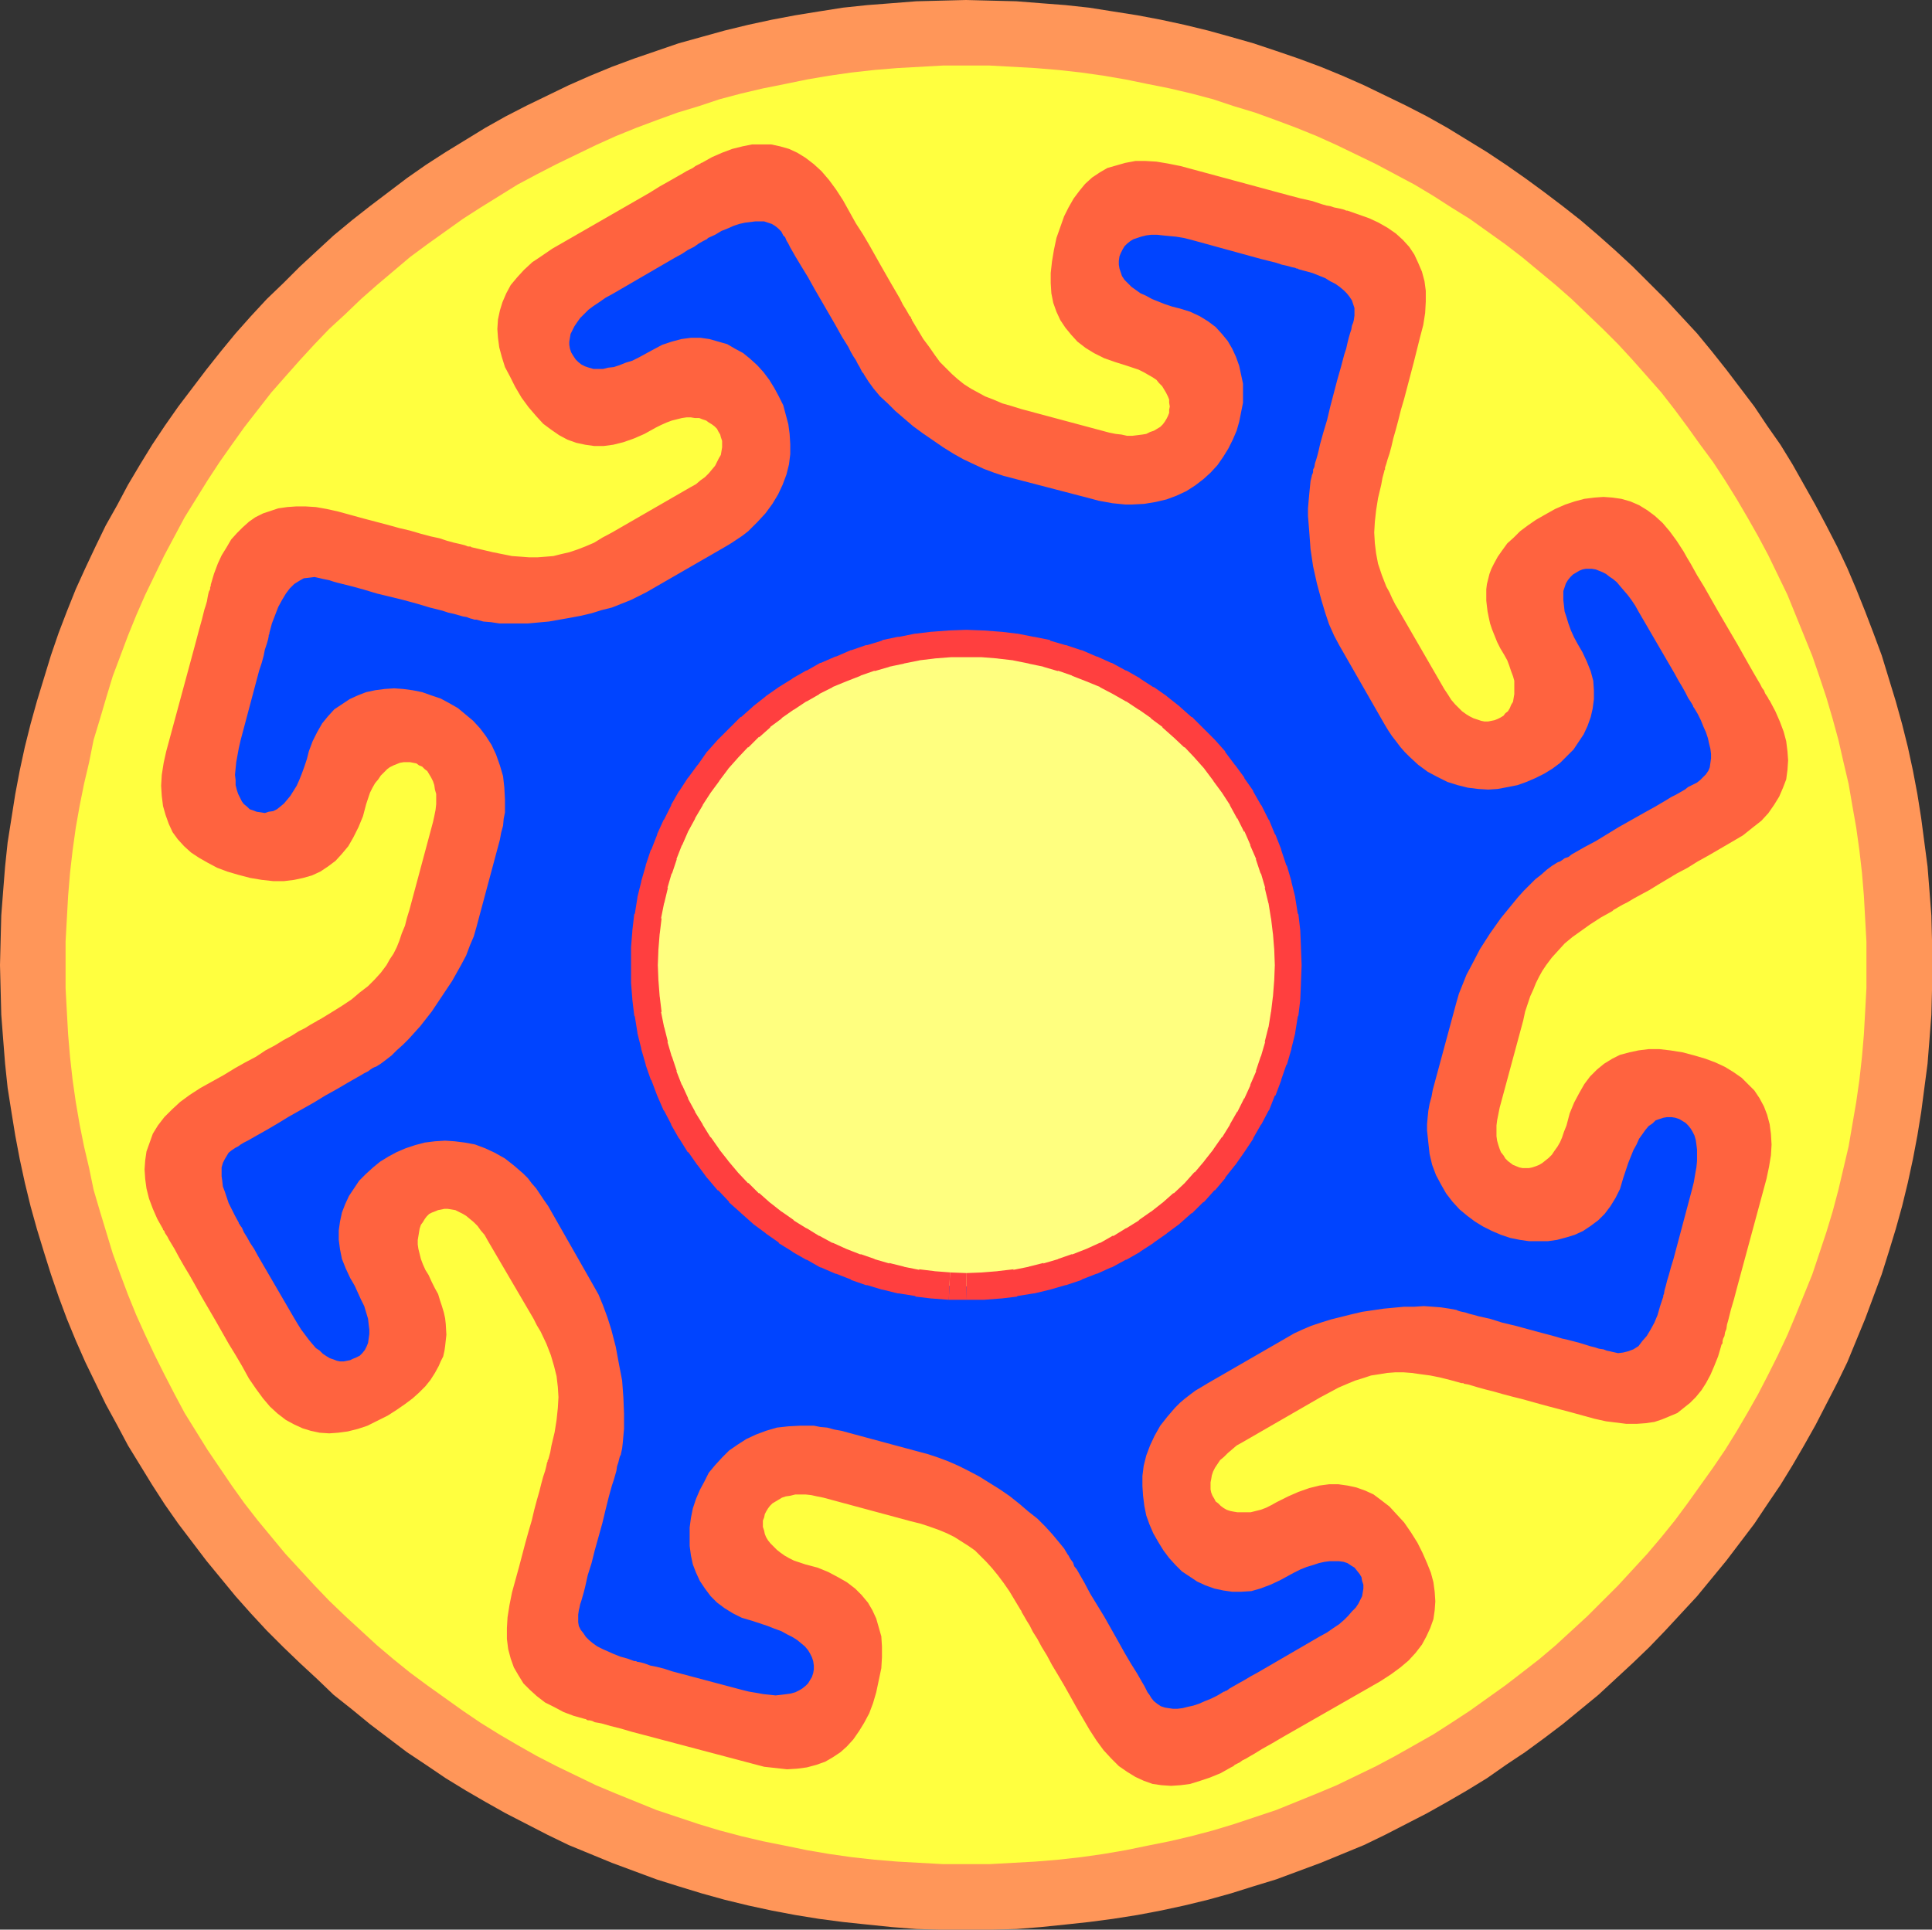 <?xml version="1.0" encoding="UTF-8" standalone="no"?>
<svg
   version="1.0"
   width="129.766mm"
   height="129.639mm"
   id="svg7"
   sodipodi:docname="Rosette 22.wmf"
   xmlns:inkscape="http://www.inkscape.org/namespaces/inkscape"
   xmlns:sodipodi="http://sodipodi.sourceforge.net/DTD/sodipodi-0.dtd"
   xmlns="http://www.w3.org/2000/svg"
   xmlns:svg="http://www.w3.org/2000/svg">
  <rect width="100%" height="100%" fill="#333333" stroke="none"/>
  <sodipodi:namedview
     id="namedview7"
     pagecolor="#ffffff"
     bordercolor="#000000"
     borderopacity="0.25"
     inkscape:showpageshadow="2"
     inkscape:pageopacity="0.0"
     inkscape:pagecheckerboard="0"
     inkscape:deskcolor="#d1d1d1"
     inkscape:document-units="mm" />
  <defs
     id="defs1">
    <pattern
       id="WMFhbasepattern"
       patternUnits="userSpaceOnUse"
       width="6"
       height="6"
       x="0"
       y="0" />
  </defs>
  <path
     style="fill:#ff9659;fill-opacity:1;fill-rule:evenodd;stroke:none"
     d="m 245.228,489.974 h 6.304 l 6.466,-0.162 6.143,-0.485 6.304,-0.646 5.981,-0.646 6.143,-0.808 6.143,-0.969 5.981,-1.131 5.981,-1.292 5.981,-1.454 5.82,-1.615 5.658,-1.777 5.82,-1.777 5.658,-2.1 5.658,-2.1 5.496,-2.262 5.496,-2.262 5.335,-2.585 5.335,-2.746 5.335,-2.746 5.173,-2.908 5.011,-2.908 5.011,-3.069 4.85,-3.393 4.85,-3.231 4.85,-3.554 4.688,-3.554 4.526,-3.716 4.526,-3.716 4.365,-4.039 4.365,-4.039 4.203,-4.039 4.041,-4.2 4.041,-4.362 4.041,-4.362 3.718,-4.523 3.718,-4.523 3.556,-4.685 3.556,-4.685 3.233,-4.846 3.395,-5.008 3.071,-5.008 2.91,-5.008 2.91,-5.17 2.748,-5.331 2.748,-5.331 2.586,-5.331 2.263,-5.493 2.263,-5.493 2.101,-5.654 2.101,-5.654 1.778,-5.654 1.778,-5.816 1.617,-5.816 1.455,-5.977 1.293,-5.977 1.132,-5.977 0.97,-5.977 0.808,-6.139 0.808,-6.139 0.485,-6.139 0.485,-6.3 0.162,-6.3 v -6.3 -6.3 l -0.162,-6.3 -0.485,-6.3 -0.485,-6.139 -0.808,-6.139 -0.808,-6.139 -0.97,-6.139 -1.132,-5.977 -1.293,-5.977 -1.455,-5.816 -1.617,-5.816 -1.778,-5.816 -1.778,-5.816 -2.101,-5.654 -2.101,-5.493 -2.263,-5.654 -2.263,-5.331 -2.586,-5.493 -2.748,-5.331 -2.748,-5.17 -2.91,-5.17 -2.91,-5.17 -3.071,-5.008 -3.395,-4.846 -3.233,-4.846 -3.556,-4.685 -3.556,-4.685 -3.718,-4.685 -3.718,-4.523 -4.041,-4.362 -4.041,-4.362 -4.041,-4.039 -4.203,-4.2 -4.365,-4.039 -4.365,-3.877 -4.526,-3.877 -4.526,-3.554 -4.688,-3.554 -4.85,-3.554 -4.85,-3.393 -4.85,-3.231 -5.011,-3.069 -5.011,-3.069 -5.173,-2.908 -5.335,-2.746 -5.335,-2.585 -5.335,-2.585 -5.496,-2.423 -5.496,-2.262 -5.658,-2.1 -5.658,-1.939 -5.82,-1.939 L 312.475,9.37 306.656,7.754 300.675,6.3 294.694,5.008 288.712,3.877 282.57,2.908 276.427,1.939 270.446,1.292 264.141,0.808 257.998,0.323 251.532,0.162 245.228,0 l -6.304,0.162 -6.304,0.162 -6.143,0.485 -6.304,0.485 -6.143,0.646 -6.143,0.969 -5.981,0.969 -5.981,1.131 -5.981,1.292 -5.981,1.454 -5.82,1.615 -5.82,1.615 -5.658,1.939 -5.658,1.939 -5.658,2.1 -5.496,2.262 -5.496,2.423 -5.335,2.585 -5.335,2.585 -5.335,2.746 -5.173,2.908 -5.011,3.069 -5.011,3.069 -5.011,3.231 -4.85,3.393 -4.688,3.554 -4.688,3.554 -4.526,3.554 -4.688,3.877 -4.203,3.877 -4.365,4.039 -4.203,4.2 -4.203,4.039 -4.041,4.362 -3.88,4.362 -3.718,4.523 -3.718,4.685 -3.556,4.685 -3.556,4.685 -3.395,4.846 -3.233,4.846 -3.071,5.008 -3.071,5.17 -2.748,5.17 -2.91,5.17 -2.586,5.331 -2.586,5.493 -2.425,5.331 -2.263,5.654 -2.101,5.493 -1.94,5.654 -1.778,5.816 -1.778,5.816 -1.617,5.816 -1.455,5.816 -1.293,5.977 -1.132,5.977 -0.97,6.139 -0.97,6.139 -0.647,6.139 -0.485,6.139 -0.485,6.3 -0.162,6.3 L 0,245.068 l 0.162,6.3 0.162,6.3 0.485,6.3 0.485,6.139 0.647,6.139 0.97,6.139 0.97,5.977 1.132,5.977 1.293,5.977 1.455,5.977 1.617,5.816 1.778,5.816 1.778,5.654 1.94,5.654 2.101,5.654 2.263,5.493 2.425,5.493 2.586,5.331 2.586,5.331 2.91,5.331 2.748,5.17 3.071,5.008 3.071,5.008 3.233,5.008 3.395,4.846 3.556,4.685 3.556,4.685 3.718,4.523 3.718,4.523 3.88,4.362 4.041,4.362 4.203,4.2 4.203,4.039 4.365,4.039 4.203,4.039 4.688,3.716 4.526,3.716 4.688,3.554 4.688,3.554 4.85,3.231 5.011,3.393 5.011,3.069 5.011,2.908 5.173,2.908 5.335,2.746 5.335,2.746 5.335,2.585 5.496,2.262 5.496,2.262 5.658,2.1 5.658,2.1 5.658,1.777 5.82,1.777 5.82,1.615 5.981,1.454 5.981,1.292 5.981,1.131 5.981,0.969 6.143,0.808 6.143,0.646 6.304,0.646 6.143,0.485 6.304,0.162 z"
     id="path1" />
  <path
     style="fill:#ffff3f;fill-opacity:1;fill-rule:evenodd;stroke:none"
     d="m 245.228,473.335 h 5.981 l 5.82,-0.323 5.82,-0.323 5.82,-0.485 5.82,-0.646 5.658,-0.808 5.658,-0.969 5.496,-1.131 5.658,-1.131 5.496,-1.292 5.496,-1.454 5.335,-1.615 5.335,-1.777 5.335,-1.777 5.173,-2.1 5.173,-2.1 5.011,-2.1 5.011,-2.423 5.011,-2.423 4.85,-2.585 4.85,-2.746 4.85,-2.746 4.526,-2.908 4.688,-3.069 4.526,-3.231 4.526,-3.231 4.203,-3.231 4.365,-3.393 4.203,-3.554 4.041,-3.716 4.041,-3.716 3.88,-3.877 3.88,-3.877 3.718,-4.039 3.718,-4.039 3.556,-4.2 3.395,-4.2 3.233,-4.362 3.233,-4.523 3.233,-4.523 3.071,-4.523 2.91,-4.685 2.748,-4.685 2.748,-4.846 2.586,-5.008 2.425,-4.846 2.425,-5.17 2.101,-5.008 2.101,-5.17 2.101,-5.17 1.778,-5.331 1.778,-5.331 1.617,-5.331 1.455,-5.493 1.293,-5.493 1.293,-5.493 0.97,-5.654 0.97,-5.654 0.808,-5.654 0.647,-5.816 0.485,-5.654 0.323,-5.816 0.323,-5.977 v -5.816 -5.977 l -0.323,-5.816 -0.323,-5.816 -0.485,-5.816 -0.647,-5.654 -0.808,-5.816 -0.97,-5.493 -0.97,-5.654 -1.293,-5.493 -1.293,-5.654 -1.455,-5.331 -1.617,-5.493 -1.778,-5.331 -1.778,-5.17 -2.101,-5.17 -2.101,-5.17 -2.101,-5.17 -2.425,-5.008 -2.425,-5.008 -2.586,-4.846 -2.748,-4.846 -2.748,-4.685 -2.91,-4.685 -3.071,-4.685 -3.233,-4.362 -3.233,-4.523 -3.233,-4.362 -3.395,-4.362 -3.556,-4.039 -3.718,-4.2 -3.718,-4.039 -3.88,-3.877 -3.88,-3.716 -4.041,-3.877 -4.041,-3.554 -8.568,-7.108 -4.203,-3.231 -4.526,-3.231 -4.526,-3.231 -4.688,-2.908 -4.526,-2.908 -4.85,-2.908 -4.85,-2.585 -4.85,-2.585 -5.011,-2.423 -5.011,-2.423 -5.011,-2.262 -5.173,-2.1 -5.173,-1.939 -5.335,-1.939 -5.335,-1.615 -5.335,-1.777 -5.496,-1.454 -5.496,-1.292 -5.658,-1.131 -5.496,-1.131 -5.658,-0.969 -5.658,-0.808 -5.82,-0.646 -5.82,-0.485 -5.82,-0.323 -5.82,-0.323 h -5.981 -5.82 l -5.82,0.323 -5.82,0.323 -5.82,0.485 -5.82,0.646 -5.658,0.808 -5.658,0.969 -5.496,1.131 -5.658,1.131 -5.496,1.292 -5.496,1.454 -5.335,1.777 -5.335,1.615 -5.335,1.939 -5.173,1.939 -5.173,2.1 -5.011,2.262 -5.011,2.423 -5.011,2.423 -5.011,2.585 -4.85,2.585 -4.688,2.908 -4.688,2.908 -4.526,2.908 -4.526,3.231 -4.526,3.231 -4.365,3.231 -4.203,3.554 -4.203,3.554 -4.041,3.554 -4.041,3.877 -4.041,3.716 -3.718,3.877 -3.718,4.039 -3.718,4.2 -3.556,4.039 -3.395,4.362 -3.395,4.362 -3.233,4.523 -3.071,4.362 -3.071,4.685 -2.91,4.685 -2.91,4.685 -2.586,4.846 -2.586,4.846 -2.425,5.008 -2.425,5.008 -2.263,5.17 -2.101,5.17 -1.94,5.17 -1.94,5.17 -1.617,5.331 -1.617,5.493 -1.617,5.331 -1.132,5.654 -1.293,5.493 -1.132,5.654 -0.97,5.493 -0.808,5.816 -0.647,5.654 -0.485,5.816 -0.323,5.816 -0.323,5.816 v 5.977 5.816 l 0.323,5.977 0.323,5.816 0.485,5.654 0.647,5.816 0.808,5.654 0.97,5.654 1.132,5.654 1.293,5.493 1.132,5.493 1.617,5.493 1.617,5.331 1.617,5.331 1.94,5.331 1.94,5.17 2.101,5.17 2.263,5.008 2.425,5.17 2.425,4.846 2.586,5.008 2.586,4.846 2.91,4.685 2.91,4.685 3.071,4.523 3.071,4.523 3.233,4.523 3.395,4.362 6.951,8.4 3.718,4.039 3.718,4.039 3.718,3.877 4.041,3.877 4.041,3.716 4.041,3.716 4.203,3.554 4.203,3.393 4.365,3.231 4.526,3.231 4.526,3.231 4.526,3.069 4.688,2.908 4.688,2.746 4.85,2.746 5.011,2.585 5.011,2.423 5.011,2.423 5.011,2.1 5.173,2.1 5.173,2.1 5.335,1.777 5.335,1.777 5.335,1.615 5.496,1.454 5.496,1.292 5.658,1.131 5.496,1.131 5.658,0.969 5.658,0.808 5.82,0.646 5.82,0.485 5.82,0.323 5.82,0.323 z"
     id="path2" />
  <path
     style="fill:#ff633f;fill-opacity:1;fill-rule:evenodd;stroke:none"
     d="m 430.159,268.007 -3.071,-0.808 -3.071,-0.485 -2.748,-0.323 h -2.748 l -2.586,0.323 -2.263,0.485 -2.425,0.646 -1.94,0.969 -2.101,1.292 -1.778,1.454 -1.778,1.777 -1.455,1.939 -1.293,2.262 -1.293,2.423 -1.132,2.746 -0.808,3.069 -0.647,1.615 -0.485,1.454 -0.485,1.131 -0.647,1.131 -0.808,1.131 -0.647,0.969 -0.808,0.808 -0.808,0.646 -0.808,0.646 -0.808,0.485 -0.808,0.323 -0.97,0.323 -0.808,0.162 h -0.808 -0.808 l -0.808,-0.162 -0.808,-0.323 -0.808,-0.323 -0.647,-0.485 -0.647,-0.485 -0.647,-0.646 -0.485,-0.808 -0.647,-0.808 -0.323,-0.808 -0.323,-0.969 -0.323,-1.131 -0.162,-1.131 v -1.292 -1.454 l 0.162,-1.292 0.323,-1.615 0.323,-1.615 5.981,-22.132 0.485,-2.262 0.647,-1.939 0.647,-1.939 0.808,-1.777 0.647,-1.615 0.808,-1.615 0.808,-1.454 0.97,-1.454 1.455,-1.939 1.617,-1.777 1.617,-1.777 1.94,-1.615 2.263,-1.615 2.263,-1.615 2.748,-1.777 2.91,-1.615 v 0 l 0.162,-0.162 0.162,-0.162 0.323,-0.162 0.808,-0.485 1.132,-0.646 1.293,-0.646 1.617,-0.969 1.778,-0.969 2.101,-1.131 2.101,-1.292 2.425,-1.454 2.425,-1.454 2.748,-1.454 2.586,-1.615 2.91,-1.615 5.82,-3.393 2.748,-1.615 2.425,-1.939 2.263,-1.777 1.778,-1.939 1.455,-2.1 1.293,-2.1 0.97,-2.262 0.808,-2.1 0.323,-2.423 0.162,-2.423 -0.162,-2.262 -0.323,-2.585 -0.647,-2.423 -0.97,-2.585 -1.132,-2.585 -1.455,-2.746 v 0 l -0.162,-0.162 -0.162,-0.323 -0.162,-0.323 -0.323,-0.485 -0.323,-0.485 -0.323,-0.808 -0.485,-0.646 -0.485,-0.969 -0.485,-0.808 -1.132,-1.939 -1.293,-2.262 -1.455,-2.585 -1.455,-2.585 -1.617,-2.746 -3.395,-5.816 -3.395,-5.977 -1.778,-2.908 -1.617,-2.908 -0.97,-1.615 -0.808,-1.454 -1.778,-2.746 -1.778,-2.423 -1.778,-2.1 -1.94,-1.777 -1.94,-1.454 -2.101,-1.292 -2.263,-0.969 -2.263,-0.646 -2.263,-0.323 -2.263,-0.162 -2.263,0.162 -2.586,0.323 -2.425,0.646 -2.425,0.808 -2.586,1.131 -2.586,1.454 -2.263,1.292 -2.101,1.454 -1.94,1.454 -1.617,1.615 -1.617,1.454 -1.293,1.777 -1.132,1.615 -0.97,1.777 -0.647,1.292 -0.485,1.292 -0.323,1.292 -0.323,1.292 -0.162,1.292 v 1.454 1.454 l 0.162,1.454 0.162,1.292 0.323,1.615 0.323,1.454 0.485,1.454 0.647,1.615 0.647,1.615 0.808,1.615 0.97,1.615 0.808,1.454 0.485,1.292 0.485,1.454 0.485,1.292 0.323,1.131 v 1.131 1.131 1.131 l -0.162,0.969 -0.162,0.969 -0.485,0.808 -0.323,0.808 -0.485,0.808 -0.647,0.485 -0.485,0.646 -0.808,0.485 -0.647,0.323 -0.808,0.323 -0.808,0.162 -0.808,0.162 h -0.97 l -0.808,-0.162 -0.97,-0.323 -0.97,-0.323 -0.97,-0.485 -0.808,-0.485 -1.132,-0.808 -0.808,-0.808 -0.97,-0.969 -0.97,-1.131 -0.808,-1.292 -0.97,-1.454 -11.477,-19.87 -0.97,-1.615 -0.808,-1.615 -0.647,-1.454 -0.808,-1.454 -1.132,-2.908 -0.97,-2.908 -0.485,-2.585 -0.323,-2.585 -0.162,-2.746 0.162,-2.746 0.323,-2.908 0.485,-3.069 0.808,-3.393 0.323,-1.777 0.485,-1.777 v -0.162 l 0.162,-0.162 v -0.162 -0.323 l 0.323,-0.969 0.323,-1.131 0.485,-1.454 0.485,-1.777 0.485,-2.1 0.647,-2.262 0.647,-2.423 0.647,-2.585 0.808,-2.746 0.808,-3.069 0.808,-3.069 0.808,-3.069 1.617,-6.462 0.808,-3.069 0.485,-3.069 0.162,-2.908 v -2.746 l -0.323,-2.423 -0.647,-2.423 -0.97,-2.262 -0.97,-2.1 -1.293,-1.939 -1.617,-1.777 -1.778,-1.615 -2.101,-1.454 -2.263,-1.292 -2.425,-1.131 -2.748,-0.969 -2.748,-0.969 h -0.162 -0.162 l -0.323,-0.162 -0.485,-0.162 -0.647,-0.162 -0.808,-0.162 -0.808,-0.162 -0.97,-0.323 -0.97,-0.162 -1.132,-0.323 -2.425,-0.808 -2.91,-0.646 -3.071,-0.808 -27.481,-7.431 -3.233,-0.646 -2.91,-0.485 -2.748,-0.162 h -2.586 l -2.586,0.485 -2.263,0.646 -2.263,0.646 -1.94,1.131 -1.94,1.292 -1.778,1.615 -1.455,1.777 -1.455,1.939 -1.293,2.262 -1.132,2.262 -0.97,2.746 -0.97,2.746 -0.647,3.069 -0.485,2.908 -0.323,2.908 v 2.585 l 0.162,2.585 0.485,2.423 0.808,2.262 0.97,2.1 1.293,1.939 1.455,1.777 1.617,1.777 2.101,1.615 2.101,1.292 2.586,1.292 2.748,0.969 3.071,0.969 1.455,0.485 1.455,0.485 1.293,0.646 1.132,0.646 1.132,0.646 0.97,0.646 0.647,0.808 0.808,0.808 0.485,0.808 0.485,0.808 0.485,0.969 0.323,0.808 v 0.808 l 0.162,0.969 -0.162,0.808 v 0.808 l -0.323,0.808 -0.323,0.646 -0.485,0.808 -0.485,0.646 -0.647,0.646 -0.808,0.485 -0.808,0.485 -0.97,0.323 -0.97,0.485 -0.97,0.162 -1.293,0.162 -1.293,0.162 h -1.293 l -1.455,-0.323 -1.455,-0.162 -1.617,-0.323 -22.308,-5.977 -2.586,-0.808 -2.263,-0.646 -2.263,-0.969 -2.101,-0.808 -1.778,-0.969 -1.778,-0.969 -1.778,-1.131 -1.617,-1.292 -1.455,-1.292 -1.455,-1.454 -1.617,-1.615 -1.293,-1.777 -1.455,-2.1 -1.455,-1.939 -1.455,-2.423 -1.455,-2.423 v -0.162 l -0.162,-0.162 V 80.774 l -0.162,-0.323 -0.323,-0.323 -0.162,-0.323 -0.647,-1.131 -0.808,-1.292 -0.808,-1.615 -1.132,-1.939 -1.132,-1.939 -1.293,-2.262 -1.293,-2.262 -1.455,-2.585 -1.455,-2.585 -1.617,-2.746 -1.778,-2.746 -3.233,-5.816 -1.778,-2.746 -1.778,-2.423 -1.94,-2.262 -1.94,-1.777 -2.101,-1.615 -2.101,-1.292 -2.101,-0.969 -2.263,-0.646 -2.263,-0.485 h -2.425 -2.425 l -2.425,0.485 -2.586,0.646 -2.586,0.969 -2.586,1.131 -2.586,1.454 h -0.162 l -0.162,0.162 -0.323,0.162 -0.323,0.162 -0.647,0.323 -0.647,0.485 -0.647,0.323 -0.97,0.485 -0.808,0.485 -1.132,0.646 -2.263,1.292 -2.586,1.454 -2.586,1.615 -24.733,14.216 -2.586,1.777 -2.425,1.615 -2.101,1.939 -1.778,1.939 -1.617,1.939 -1.132,2.1 -0.97,2.262 -0.647,2.1 -0.485,2.262 -0.162,2.423 0.162,2.262 0.323,2.423 0.647,2.423 0.808,2.585 1.293,2.423 1.293,2.585 1.617,2.746 1.778,2.423 1.94,2.262 1.778,1.939 1.94,1.454 2.101,1.454 2.101,1.131 2.263,0.808 2.263,0.485 2.263,0.323 h 2.425 l 2.425,-0.323 2.586,-0.646 2.748,-0.969 2.586,-1.131 2.91,-1.615 1.293,-0.646 1.455,-0.646 1.293,-0.485 1.293,-0.323 1.293,-0.323 1.132,-0.162 h 1.132 l 0.97,0.162 h 1.132 l 0.808,0.323 0.97,0.323 0.647,0.485 0.808,0.485 0.647,0.485 0.647,0.646 0.323,0.646 0.485,0.808 0.162,0.646 0.323,0.969 v 0.808 0.808 l -0.162,0.969 -0.162,0.969 -0.485,0.808 -0.485,0.969 -0.485,0.969 -0.808,0.969 -0.808,0.969 -0.97,0.969 -1.132,0.808 -1.132,0.969 -1.455,0.808 -19.883,11.47 -2.425,1.292 -2.101,1.292 -2.263,0.969 -2.101,0.808 -1.94,0.646 -2.101,0.485 -1.94,0.485 -1.94,0.162 -2.101,0.162 h -2.101 l -2.101,-0.162 -2.263,-0.162 -2.425,-0.485 -2.425,-0.485 -2.748,-0.646 -2.748,-0.646 v 0 l -0.162,-0.162 h -0.323 -0.323 l -0.808,-0.323 -1.293,-0.323 -1.455,-0.323 -1.778,-0.485 -1.94,-0.646 -2.263,-0.485 -2.425,-0.646 -2.748,-0.808 -2.748,-0.646 -2.91,-0.808 -3.071,-0.808 -3.071,-0.808 -6.466,-1.777 -2.91,-0.646 -2.748,-0.485 -2.586,-0.162 h -2.425 l -2.263,0.162 -2.263,0.323 -1.94,0.646 -1.94,0.646 -1.94,0.969 -1.617,1.131 -1.617,1.454 -1.455,1.454 -1.455,1.615 -1.132,1.939 -1.293,2.1 -0.97,2.1 -0.97,2.585 -0.808,2.746 v 0 0.323 l -0.162,0.323 v 0.485 l -0.323,0.646 -0.162,0.646 -0.162,0.808 -0.162,0.969 -0.323,1.131 -0.323,0.969 -0.647,2.585 -0.808,2.908 -0.808,3.069 -7.436,27.463 -0.647,2.908 -0.485,3.069 -0.162,2.746 0.162,2.585 0.323,2.585 0.647,2.262 0.808,2.262 0.97,2.1 1.293,1.777 1.617,1.777 1.778,1.615 1.94,1.292 2.263,1.292 2.425,1.292 2.586,0.969 2.748,0.808 3.071,0.808 2.91,0.485 2.91,0.323 h 2.748 l 2.586,-0.323 2.263,-0.485 2.263,-0.646 2.101,-0.969 1.94,-1.292 1.94,-1.454 1.617,-1.777 1.617,-1.939 1.293,-2.262 1.293,-2.585 1.132,-2.746 0.808,-3.069 0.485,-1.454 0.485,-1.454 0.647,-1.292 0.647,-1.131 0.808,-0.969 0.647,-0.969 0.808,-0.808 0.808,-0.808 0.647,-0.485 0.97,-0.485 0.808,-0.323 0.808,-0.323 0.97,-0.162 h 0.808 0.808 l 0.808,0.162 0.808,0.162 0.647,0.485 0.808,0.323 0.647,0.646 0.647,0.485 0.485,0.808 0.485,0.808 0.485,0.969 0.323,0.969 0.162,1.131 0.323,1.131 v 1.292 1.292 l -0.162,1.454 -0.323,1.615 -0.323,1.454 -5.981,22.294 -0.647,2.1 -0.485,1.939 -0.808,1.939 -0.647,1.939 -0.647,1.615 -0.808,1.615 -0.97,1.454 -0.808,1.454 -1.455,1.939 -1.617,1.777 -1.617,1.615 -2.101,1.615 -2.101,1.777 -2.425,1.615 -2.586,1.615 -2.91,1.777 h -0.162 v 0.162 h -0.162 l -0.323,0.162 -0.485,0.323 -0.323,0.162 -1.132,0.646 -1.293,0.808 -1.617,0.808 -1.778,1.131 -2.101,1.131 -2.101,1.292 -2.425,1.292 -2.425,1.615 -2.748,1.454 -2.586,1.454 -2.91,1.777 -5.82,3.231 -2.748,1.777 -2.425,1.777 -2.101,1.939 -1.94,1.939 -1.617,2.1 -1.293,2.1 -0.808,2.262 -0.808,2.262 -0.323,2.262 -0.162,2.262 0.162,2.423 0.323,2.423 0.647,2.585 0.97,2.585 1.132,2.585 1.455,2.585 v 0.162 l 0.162,0.162 0.162,0.162 0.162,0.485 0.323,0.485 0.323,0.485 0.323,0.646 0.485,0.808 0.97,1.615 1.132,2.1 1.293,2.262 1.455,2.423 1.455,2.585 1.617,2.908 3.395,5.816 3.395,5.977 1.778,2.908 1.617,2.746 1.778,3.231 1.778,2.585 1.778,2.423 1.778,2.1 1.94,1.777 2.101,1.615 2.101,1.131 2.101,0.969 2.101,0.646 2.263,0.485 2.425,0.162 2.263,-0.162 2.425,-0.323 2.586,-0.646 2.425,-0.808 2.586,-1.292 2.586,-1.292 2.263,-1.454 2.101,-1.454 1.94,-1.454 1.617,-1.454 1.617,-1.615 1.293,-1.615 1.132,-1.777 0.97,-1.777 0.485,-1.131 0.647,-1.292 0.323,-1.454 0.162,-1.131 0.162,-1.454 0.162,-1.454 -0.162,-2.746 -0.162,-1.454 -0.323,-1.454 -0.485,-1.615 -0.485,-1.454 -0.485,-1.615 -0.808,-1.454 -0.808,-1.615 -0.808,-1.777 -0.808,-1.292 -0.647,-1.454 -0.485,-1.292 -0.323,-1.292 -0.323,-1.292 -0.162,-1.131 v -1.131 l 0.162,-0.969 0.162,-0.969 0.162,-0.969 0.323,-0.969 0.485,-0.646 0.485,-0.808 0.485,-0.646 0.647,-0.646 0.647,-0.323 0.808,-0.323 0.808,-0.323 0.808,-0.162 0.808,-0.162 h 0.808 l 0.97,0.162 0.97,0.162 0.97,0.485 0.97,0.485 0.808,0.485 0.97,0.808 0.97,0.808 0.97,0.969 0.808,1.131 0.97,1.131 0.808,1.454 11.639,19.87 0.808,1.615 0.97,1.615 1.455,3.069 1.132,2.908 0.808,2.746 0.647,2.585 0.323,2.746 0.162,2.585 -0.162,2.746 -0.323,3.069 -0.485,3.069 -0.808,3.393 -0.323,1.777 -0.485,1.777 v 0 l -0.162,0.162 v 0.323 l -0.162,0.323 -0.162,0.808 -0.323,1.292 -0.485,1.454 -0.485,1.777 -0.485,1.939 -0.647,2.262 -0.647,2.423 -0.647,2.746 -0.808,2.746 -0.808,2.908 -0.808,3.069 -0.808,3.069 -1.778,6.462 -0.647,3.231 -0.485,3.069 -0.162,2.746 v 2.746 l 0.323,2.585 0.647,2.423 0.808,2.262 1.132,1.939 1.293,2.1 1.617,1.615 1.778,1.615 2.101,1.615 2.263,1.131 2.425,1.292 2.586,0.969 2.91,0.808 h 0.162 l 0.162,0.162 0.323,0.162 h 0.485 l 0.647,0.162 0.647,0.323 0.97,0.162 0.808,0.162 1.132,0.323 1.132,0.323 2.586,0.646 2.748,0.808 3.071,0.808 27.481,7.27 3.071,0.808 2.91,0.323 2.91,0.323 2.586,-0.162 2.425,-0.323 2.425,-0.646 2.263,-0.808 1.94,-1.131 1.94,-1.292 1.617,-1.454 1.617,-1.777 1.455,-2.1 1.293,-2.1 1.293,-2.423 0.97,-2.585 0.808,-2.746 0.647,-3.069 0.647,-3.069 0.162,-2.746 v -2.746 l -0.162,-2.585 -0.647,-2.262 -0.647,-2.262 -0.97,-2.1 -1.132,-1.939 -1.617,-1.939 -1.617,-1.615 -2.101,-1.615 -2.263,-1.292 -2.425,-1.292 -2.748,-1.131 -3.071,-0.808 -1.455,-0.485 -1.455,-0.485 -1.293,-0.646 -1.132,-0.646 -1.132,-0.808 -0.808,-0.646 -0.808,-0.808 -0.808,-0.808 -0.647,-0.808 -0.485,-0.808 -0.323,-0.808 -0.162,-0.808 -0.323,-0.969 v -0.808 -0.808 l 0.323,-0.808 0.162,-0.808 0.323,-0.646 0.485,-0.808 0.485,-0.646 0.647,-0.646 0.808,-0.485 0.808,-0.485 0.808,-0.485 0.97,-0.323 1.132,-0.162 1.293,-0.323 h 1.132 1.455 l 1.455,0.162 1.455,0.323 1.617,0.323 22.146,5.977 2.586,0.646 2.425,0.808 2.263,0.808 1.94,0.808 1.94,0.969 1.778,1.131 1.778,1.131 1.617,1.131 1.455,1.454 1.455,1.454 1.455,1.615 1.455,1.777 1.455,1.939 1.455,2.1 1.455,2.423 1.455,2.423 v 0 l 0.162,0.162 v 0.162 l 0.162,0.323 0.485,0.808 0.647,1.131 0.808,1.292 0.808,1.615 1.132,1.777 1.132,2.1 1.293,2.1 1.293,2.423 1.455,2.423 1.617,2.746 1.455,2.585 1.617,2.908 3.395,5.816 1.778,2.746 1.778,2.423 1.94,2.1 1.94,1.939 2.101,1.454 2.101,1.292 2.101,0.969 2.263,0.808 2.263,0.323 2.425,0.162 2.425,-0.162 2.425,-0.323 2.586,-0.808 2.425,-0.808 2.748,-1.131 2.586,-1.454 v 0 l 0.323,-0.162 0.323,-0.162 0.323,-0.323 0.647,-0.323 0.647,-0.323 0.647,-0.485 0.97,-0.485 0.808,-0.485 1.132,-0.646 2.101,-1.292 2.586,-1.454 2.748,-1.615 24.571,-14.055 2.748,-1.777 2.425,-1.777 2.101,-1.777 1.778,-1.939 1.617,-2.1 1.132,-2.1 0.97,-2.1 0.808,-2.262 0.323,-2.262 0.162,-2.262 -0.162,-2.423 -0.323,-2.423 -0.647,-2.423 -0.97,-2.423 -1.132,-2.585 -1.293,-2.585 -1.617,-2.585 -1.778,-2.585 -1.94,-2.1 -1.778,-1.939 -2.101,-1.615 -1.94,-1.454 -2.101,-0.969 -2.263,-0.808 -2.263,-0.485 -2.263,-0.323 h -2.425 l -2.425,0.323 -2.586,0.646 -2.748,0.969 -2.586,1.131 -2.91,1.454 -1.455,0.808 -1.293,0.646 -1.293,0.485 -1.293,0.323 -1.293,0.323 h -1.132 -1.132 -1.132 l -0.97,-0.162 -0.808,-0.162 -0.97,-0.323 -0.808,-0.485 -0.647,-0.485 -0.647,-0.646 -0.647,-0.485 -0.323,-0.646 -0.485,-0.808 -0.323,-0.808 -0.162,-0.808 v -0.808 -0.969 l 0.162,-0.808 0.162,-0.969 0.323,-0.969 0.485,-0.969 0.647,-0.969 0.647,-0.969 0.97,-0.808 0.97,-0.969 1.132,-0.969 1.132,-0.969 1.455,-0.808 19.883,-11.47 2.425,-1.292 2.101,-1.131 2.263,-0.969 1.94,-0.808 2.101,-0.646 1.94,-0.646 2.101,-0.323 1.94,-0.323 2.101,-0.162 h 2.101 l 2.101,0.162 2.263,0.323 2.425,0.323 2.425,0.485 2.586,0.646 2.91,0.808 v 0 h 0.162 0.323 l 0.162,0.162 0.97,0.162 1.132,0.323 1.617,0.485 1.778,0.485 1.94,0.485 2.263,0.646 2.425,0.646 2.586,0.646 2.91,0.808 2.91,0.808 3.071,0.808 3.071,0.808 6.466,1.777 2.91,0.646 2.586,0.323 2.586,0.323 h 2.586 l 2.263,-0.162 2.263,-0.323 1.94,-0.646 1.94,-0.808 1.94,-0.808 1.617,-1.292 1.617,-1.292 1.455,-1.454 1.455,-1.777 1.132,-1.777 1.132,-2.1 0.97,-2.262 0.97,-2.423 0.808,-2.746 v -0.162 l 0.162,-0.162 0.162,-0.323 v -0.485 l 0.162,-0.646 0.323,-0.646 0.162,-0.969 0.323,-0.808 0.162,-1.131 0.323,-1.131 0.647,-2.585 0.808,-2.746 0.808,-3.069 7.436,-27.463 0.647,-3.069 0.485,-2.908 0.162,-2.746 -0.162,-2.746 -0.323,-2.423 -0.647,-2.423 -0.808,-2.1 -1.132,-2.1 -1.293,-1.939 -1.617,-1.615 -1.617,-1.615 -2.101,-1.454 -2.101,-1.292 -2.425,-1.131 -2.586,-0.969 z"
     id="path3" />
  <path
     style="fill:#0044ff;fill-opacity:1;fill-rule:evenodd;stroke:none"
     d="m 369.701,254.599 0.647,-2.262 0.97,-2.423 0.97,-2.423 1.293,-2.423 2.101,-4.039 2.586,-4.039 2.748,-3.877 2.91,-3.554 1.455,-1.777 1.455,-1.615 1.455,-1.454 1.455,-1.454 1.455,-1.131 1.455,-1.292 1.293,-0.969 1.293,-0.808 v 0 l 0.323,-0.162 0.485,-0.162 0.485,-0.323 0.647,-0.485 0.97,-0.323 0.808,-0.646 1.132,-0.646 1.132,-0.646 1.132,-0.646 2.748,-1.454 2.91,-1.777 2.91,-1.777 6.304,-3.554 2.91,-1.615 2.748,-1.615 1.293,-0.808 1.293,-0.646 1.132,-0.646 1.132,-0.646 0.808,-0.646 0.97,-0.485 0.647,-0.323 0.647,-0.323 0.808,-0.646 0.808,-0.808 0.647,-0.646 0.647,-0.969 0.323,-0.808 0.162,-1.131 0.162,-1.131 v -1.131 l -0.162,-1.292 -0.323,-1.292 -0.323,-1.454 -0.485,-1.454 -0.647,-1.454 -0.647,-1.615 -0.808,-1.615 -0.97,-1.615 v 0 l -0.162,-0.162 v -0.162 l -0.162,-0.323 -0.485,-0.808 -0.647,-0.969 -0.647,-1.292 -0.808,-1.454 -0.97,-1.615 -0.97,-1.777 -9.214,-15.832 -0.808,-1.454 -0.97,-1.454 -0.97,-1.292 -0.97,-1.131 -0.97,-1.131 -0.808,-0.969 -0.97,-0.808 -0.97,-0.646 -0.808,-0.646 -0.97,-0.485 -0.808,-0.323 -0.808,-0.323 -0.97,-0.162 h -0.808 -0.808 l -0.808,0.162 -0.808,0.323 -0.808,0.485 -0.808,0.485 -0.647,0.646 -0.647,0.808 -0.485,0.808 -0.323,0.969 -0.323,0.969 v 1.131 1.131 l 0.162,1.454 0.162,1.454 0.485,1.454 0.485,1.615 0.647,1.777 0.808,1.777 0.97,1.777 1.132,1.939 1.132,2.423 0.97,2.423 0.647,2.423 0.162,2.423 v 2.262 l -0.323,2.423 -0.485,2.1 -0.808,2.262 -0.97,2.1 -1.293,1.939 -1.293,1.939 -1.617,1.615 -1.778,1.777 -1.94,1.454 -2.101,1.292 -2.263,1.131 -2.263,0.969 -2.263,0.808 -2.425,0.485 -2.586,0.485 -2.425,0.162 -2.586,-0.162 -2.586,-0.323 -2.586,-0.646 -2.586,-0.808 -2.586,-1.292 -2.425,-1.292 -2.425,-1.777 -2.263,-2.1 -1.132,-1.131 -1.132,-1.292 -0.97,-1.292 -1.132,-1.454 -0.97,-1.454 -0.97,-1.615 -11.477,-20.032 -1.293,-2.423 -1.293,-2.908 -0.97,-2.908 -0.97,-3.231 -1.132,-4.2 -0.97,-4.362 -0.647,-4.362 -0.323,-4.362 -0.323,-4.039 v -1.939 l 0.162,-1.939 0.162,-1.777 0.162,-1.615 0.162,-1.615 0.323,-1.292 v -0.162 l 0.162,-0.323 0.162,-0.485 v -0.646 l 0.323,-0.646 0.162,-0.969 0.323,-0.969 0.323,-1.131 0.323,-1.292 0.323,-1.454 0.808,-2.908 0.97,-3.231 0.808,-3.393 1.778,-6.785 0.97,-3.393 0.808,-3.069 0.485,-1.454 0.323,-1.454 0.323,-1.292 0.323,-1.131 0.323,-0.969 0.162,-0.969 0.323,-0.808 0.162,-0.646 0.162,-1.131 v -0.969 -0.969 l -0.323,-0.969 -0.323,-0.969 -0.647,-0.969 -0.647,-0.808 -0.808,-0.808 -0.97,-0.808 -1.132,-0.808 -1.293,-0.646 -1.293,-0.808 -1.617,-0.646 -1.617,-0.646 -1.778,-0.485 -1.778,-0.485 v 0 l -0.162,-0.162 h -0.323 L 328.802,68.012 327.994,67.85 l -1.132,-0.323 -1.455,-0.323 -1.455,-0.485 -1.94,-0.485 -1.94,-0.485 -17.62,-4.846 -1.94,-0.485 -1.94,-0.323 -1.778,-0.162 -1.617,-0.162 -1.455,-0.162 h -1.455 l -1.293,0.162 -1.293,0.323 -0.97,0.323 -0.97,0.323 -0.808,0.485 -0.808,0.646 -0.647,0.646 -0.485,0.808 -0.485,0.969 -0.323,0.808 -0.162,1.131 v 0.969 l 0.162,0.969 0.323,0.969 0.323,0.969 0.647,0.969 0.808,0.808 0.97,0.969 1.132,0.808 1.132,0.808 1.455,0.646 1.455,0.808 1.617,0.646 1.617,0.646 1.94,0.646 1.94,0.485 2.586,0.808 2.425,1.131 2.101,1.292 1.94,1.454 1.617,1.777 1.455,1.777 1.132,1.939 0.97,2.1 0.808,2.262 0.485,2.262 0.485,2.262 v 2.423 2.423 l -0.485,2.423 -0.485,2.423 -0.647,2.262 -0.97,2.262 -1.132,2.262 -1.293,2.1 -1.455,2.1 -1.778,1.939 -1.778,1.615 -2.101,1.615 -2.263,1.454 -2.425,1.131 -2.586,0.969 -2.748,0.646 -2.91,0.485 -3.071,0.162 h -1.778 l -1.617,-0.162 -1.617,-0.162 -1.778,-0.323 -1.778,-0.323 -1.778,-0.485 -22.308,-5.816 -2.425,-0.808 -2.586,-0.969 -2.425,-1.131 -2.748,-1.292 -2.586,-1.454 -2.586,-1.615 -2.586,-1.777 -2.586,-1.777 -2.425,-1.777 -2.263,-1.939 -2.263,-1.939 -1.94,-1.939 -1.94,-1.777 -1.617,-1.939 -1.293,-1.777 -1.132,-1.777 v 0 l -0.162,-0.323 -0.323,-0.323 -0.323,-0.646 -0.323,-0.646 -0.485,-0.808 -0.485,-0.969 -0.647,-0.969 -0.647,-1.131 -0.647,-1.292 -1.617,-2.585 -1.617,-2.908 -1.778,-3.069 -3.556,-6.139 -1.617,-2.908 -1.778,-2.908 -1.455,-2.423 -0.647,-1.131 -0.647,-1.131 -0.485,-0.969 -0.485,-0.808 -0.323,-0.808 -0.485,-0.485 -0.485,-0.969 -0.808,-0.808 -0.808,-0.646 -0.808,-0.485 -0.97,-0.323 -0.97,-0.323 h -1.132 -1.132 l -1.293,0.162 -1.293,0.162 -1.455,0.323 -1.455,0.485 -1.455,0.646 -1.617,0.646 -1.617,0.969 -1.778,0.808 v 0 l -0.162,0.162 -0.162,0.162 -0.323,0.162 -0.647,0.323 -1.132,0.646 -1.132,0.808 -1.617,0.808 -1.455,0.969 -1.778,0.969 -15.842,9.208 -1.778,0.969 -1.617,1.131 -1.455,0.969 -1.293,0.969 -1.132,1.131 -0.97,0.969 -0.808,1.131 -0.647,0.969 -0.485,0.969 -0.485,0.969 -0.162,0.969 -0.162,0.969 v 0.808 l 0.162,0.969 0.323,0.969 0.485,0.808 0.647,0.969 0.647,0.646 0.808,0.646 0.97,0.485 0.97,0.323 1.132,0.323 h 1.132 1.293 l 1.293,-0.323 1.455,-0.162 1.455,-0.485 1.617,-0.646 1.617,-0.485 1.617,-0.808 1.778,-0.969 1.778,-0.969 2.425,-1.292 2.425,-0.808 2.425,-0.646 2.425,-0.323 h 2.425 l 2.263,0.323 2.263,0.646 2.263,0.646 1.94,1.131 2.101,1.131 1.778,1.454 1.778,1.615 1.617,1.777 1.455,1.939 1.293,2.1 1.132,2.1 1.132,2.262 0.647,2.423 0.647,2.423 0.323,2.423 0.162,2.585 v 2.585 l -0.323,2.585 -0.647,2.585 -0.97,2.585 -1.132,2.423 -1.455,2.423 -1.778,2.423 -2.101,2.262 -1.132,1.131 -1.132,1.131 -1.455,1.131 -1.455,0.969 -1.455,0.969 -1.617,0.969 -19.883,11.47 -1.94,0.969 -1.94,0.969 -2.425,0.969 -2.425,0.969 -2.586,0.646 -2.586,0.808 -2.748,0.646 -2.586,0.485 -2.748,0.485 -2.748,0.485 -5.335,0.485 h -2.586 -2.263 -2.425 l -2.101,-0.323 -1.94,-0.162 -1.778,-0.485 h -0.162 -0.323 l -0.485,-0.162 -0.647,-0.162 -0.808,-0.323 -0.97,-0.162 -1.132,-0.323 -1.132,-0.323 -1.455,-0.323 -1.455,-0.485 -3.233,-0.808 -3.233,-0.969 -3.556,-0.969 -6.628,-1.615 -3.233,-0.969 -2.91,-0.808 -2.586,-0.646 -1.293,-0.323 -1.132,-0.323 -0.97,-0.323 -0.808,-0.162 -0.808,-0.162 -0.647,-0.162 -1.455,-0.323 -1.293,0.162 -1.455,0.162 -1.132,0.646 -1.293,0.808 -1.132,1.131 -0.97,1.292 -0.97,1.615 -0.97,1.777 -0.808,2.1 -0.808,2.1 -0.647,2.423 v 0.162 0.162 l -0.162,0.162 v 0.323 l -0.162,0.808 -0.323,1.131 -0.485,1.454 -0.323,1.615 -0.485,1.777 -0.647,1.939 -4.688,17.609 -0.485,2.1 -0.323,1.777 -0.323,1.777 -0.162,1.615 -0.162,1.615 0.162,1.292 v 1.292 l 0.323,1.292 0.323,0.969 0.485,0.969 0.485,0.969 0.485,0.646 0.808,0.646 0.647,0.646 0.97,0.323 0.808,0.323 1.132,0.162 0.97,0.162 0.97,-0.323 1.132,-0.162 0.97,-0.485 0.808,-0.646 0.97,-0.808 0.808,-0.969 0.808,-0.969 0.808,-1.292 0.808,-1.292 0.647,-1.454 0.647,-1.615 0.647,-1.777 0.647,-1.939 0.485,-1.939 0.97,-2.585 1.132,-2.262 1.293,-2.262 1.455,-1.777 1.617,-1.777 1.94,-1.292 1.94,-1.292 2.101,-0.969 2.101,-0.808 2.263,-0.485 2.425,-0.323 2.425,-0.162 2.263,0.162 2.425,0.323 2.425,0.485 2.263,0.808 2.425,0.808 2.101,1.131 2.263,1.292 1.94,1.615 1.94,1.615 1.778,1.939 1.455,1.939 1.455,2.262 1.132,2.423 0.97,2.746 0.808,2.746 0.323,2.908 0.162,3.069 v 1.615 1.615 l -0.323,1.615 -0.162,1.777 -0.485,1.777 -0.323,1.777 -5.981,22.294 -0.647,2.262 -0.97,2.262 -0.97,2.585 -1.293,2.423 -2.263,4.039 -2.586,3.877 -2.586,3.877 -2.91,3.716 -1.455,1.615 -1.455,1.615 -1.455,1.454 -1.617,1.454 -1.293,1.292 -1.455,1.131 -1.293,0.969 -1.293,0.808 h -0.162 l -0.323,0.162 -0.323,0.162 -0.485,0.323 -0.647,0.485 -0.97,0.485 -0.808,0.485 -1.132,0.646 -1.132,0.646 -1.132,0.646 -2.748,1.615 -2.91,1.615 -2.91,1.777 -6.304,3.554 -2.91,1.777 -2.748,1.615 -2.586,1.454 -1.132,0.646 -1.132,0.646 -0.97,0.485 -0.808,0.485 -0.647,0.485 -0.647,0.323 -0.97,0.646 -0.808,0.646 -0.485,0.808 -0.485,0.808 -0.485,0.969 -0.323,1.131 v 0.969 1.292 l 0.162,1.131 0.162,1.454 0.485,1.292 0.485,1.454 0.485,1.454 0.808,1.615 0.808,1.615 0.97,1.777 v 0 0.162 l 0.162,0.162 0.162,0.323 0.485,0.646 0.485,1.131 0.808,1.292 0.808,1.454 0.97,1.454 0.97,1.777 9.214,15.832 0.97,1.615 0.808,1.292 0.97,1.292 0.97,1.292 0.808,0.969 0.97,1.131 0.97,0.646 0.808,0.808 0.97,0.646 0.808,0.485 0.97,0.323 0.808,0.323 0.808,0.162 h 0.97 l 0.808,-0.162 0.808,-0.162 0.647,-0.323 0.808,-0.323 0.97,-0.485 0.647,-0.646 0.647,-0.808 0.485,-0.969 0.323,-0.808 0.162,-1.131 0.162,-1.131 v -1.131 l -0.162,-1.292 -0.162,-1.454 -0.485,-1.615 -0.485,-1.615 -0.808,-1.615 -0.808,-1.777 -0.808,-1.777 -1.132,-1.939 -1.132,-2.423 -0.97,-2.423 -0.485,-2.423 -0.323,-2.423 v -2.423 l 0.323,-2.262 0.485,-2.262 0.808,-2.1 0.97,-2.1 1.293,-1.939 1.293,-1.939 1.778,-1.777 1.778,-1.615 1.778,-1.454 2.101,-1.292 2.101,-1.131 2.263,-0.969 2.425,-0.808 2.425,-0.646 2.586,-0.323 2.586,-0.162 2.425,0.162 2.586,0.323 2.586,0.485 2.586,0.969 2.425,1.131 2.586,1.454 2.263,1.777 2.425,2.1 1.132,1.131 0.97,1.292 1.132,1.292 0.97,1.454 0.97,1.454 1.132,1.615 11.316,19.87 1.455,2.585 1.132,2.746 1.132,3.069 0.97,3.069 1.132,4.362 0.808,4.362 0.808,4.2 0.323,4.362 0.162,4.039 v 2.1 1.777 l -0.162,1.777 -0.162,1.777 -0.162,1.454 -0.323,1.454 v 0.162 l -0.162,0.162 -0.162,0.485 -0.162,0.646 -0.162,0.646 -0.323,0.969 -0.162,1.131 -0.323,1.131 -0.323,1.131 -0.485,1.454 -0.808,2.908 -0.808,3.231 -0.808,3.393 -1.94,6.947 -0.808,3.231 -0.97,3.069 -0.647,2.908 -0.323,1.292 -0.323,1.131 -0.323,1.131 -0.323,0.969 -0.162,0.808 -0.162,0.646 -0.162,1.131 v 0.969 0.969 l 0.162,0.969 0.485,0.969 0.647,0.808 0.647,0.969 0.808,0.808 0.97,0.808 1.132,0.808 1.293,0.646 1.455,0.646 1.455,0.646 1.617,0.646 1.778,0.485 1.778,0.646 v 0 h 0.162 0.323 l 0.162,0.162 0.97,0.162 1.132,0.323 1.293,0.485 1.617,0.323 1.94,0.485 1.94,0.646 17.62,4.685 1.94,0.485 1.94,0.323 1.778,0.323 1.617,0.162 1.455,0.162 1.455,-0.162 1.293,-0.162 1.132,-0.162 1.132,-0.323 0.97,-0.485 0.808,-0.485 0.808,-0.646 0.647,-0.646 0.485,-0.808 0.485,-0.808 0.323,-0.969 0.162,-0.969 v -0.969 l -0.162,-1.131 -0.323,-0.969 -0.485,-0.969 -0.485,-0.808 -0.808,-0.969 -0.97,-0.808 -0.97,-0.808 -1.293,-0.808 -1.293,-0.646 -1.455,-0.808 -1.778,-0.646 -1.617,-0.646 -1.94,-0.646 -1.94,-0.646 -2.748,-0.808 -2.263,-1.131 -2.101,-1.292 -1.94,-1.454 -1.617,-1.615 -1.455,-1.939 -1.293,-1.939 -0.97,-2.1 -0.808,-2.1 -0.485,-2.262 -0.323,-2.423 v -2.423 -2.262 l 0.323,-2.423 0.485,-2.423 0.808,-2.423 0.97,-2.262 1.132,-2.1 1.132,-2.262 1.617,-1.939 1.778,-1.939 1.778,-1.777 2.101,-1.454 2.263,-1.454 2.425,-1.131 2.586,-0.969 2.748,-0.808 2.91,-0.323 3.071,-0.162 h 1.617 1.778 l 1.617,0.323 1.778,0.162 1.778,0.485 1.778,0.323 22.146,5.977 2.425,0.808 2.586,0.969 2.586,1.131 2.586,1.292 2.748,1.454 2.586,1.615 2.586,1.615 2.586,1.777 2.425,1.939 2.263,1.939 2.263,1.777 1.94,1.939 1.778,1.939 1.617,1.939 1.455,1.777 0.97,1.615 0.162,0.162 0.162,0.323 0.162,0.323 0.323,0.485 0.485,0.646 0.323,0.969 0.647,0.808 0.647,1.131 0.647,1.131 0.647,1.131 1.455,2.746 1.778,2.908 1.778,2.908 3.556,6.3 1.617,2.908 1.617,2.746 1.617,2.585 0.647,1.131 0.647,1.131 0.485,0.808 0.485,0.969 0.323,0.646 0.485,0.646 0.485,0.808 0.647,0.808 0.808,0.646 0.97,0.646 0.97,0.323 0.97,0.162 1.132,0.162 h 1.132 l 1.293,-0.162 1.293,-0.323 1.455,-0.323 1.455,-0.485 1.455,-0.646 1.617,-0.646 1.617,-0.808 1.617,-0.969 h 0.162 l 0.162,-0.162 h 0.162 l 0.323,-0.162 0.647,-0.485 1.132,-0.646 1.132,-0.646 1.455,-0.808 1.617,-0.969 1.778,-0.969 15.842,-9.208 1.778,-0.969 1.617,-1.131 1.455,-0.969 1.293,-1.131 0.97,-0.969 0.97,-1.131 0.97,-0.969 0.647,-0.969 0.485,-0.969 0.485,-0.969 0.162,-0.969 0.162,-0.969 v -0.969 l -0.323,-0.969 -0.162,-0.969 -0.485,-0.808 -0.647,-0.808 -0.647,-0.808 -0.808,-0.485 -0.97,-0.646 -0.97,-0.323 -1.132,-0.162 h -1.132 -1.293 l -1.293,0.162 -1.455,0.323 -1.455,0.485 -1.617,0.485 -1.617,0.646 -1.617,0.808 -1.778,0.969 -1.778,0.969 -2.425,1.131 -2.586,0.969 -2.263,0.646 -2.586,0.162 h -2.263 l -2.263,-0.323 -2.263,-0.485 -2.263,-0.808 -2.101,-0.969 -1.94,-1.292 -1.94,-1.292 -1.617,-1.615 -1.617,-1.777 -1.455,-1.939 -1.293,-2.1 -1.293,-2.262 -0.97,-2.262 -0.808,-2.262 -0.485,-2.423 -0.323,-2.585 -0.162,-2.423 v -2.585 l 0.323,-2.585 0.647,-2.585 0.97,-2.585 1.132,-2.423 1.455,-2.585 1.778,-2.262 1.94,-2.262 1.293,-1.292 1.132,-0.969 1.455,-1.131 1.293,-0.969 1.617,-0.969 1.617,-0.969 19.883,-11.47 1.94,-1.131 2.101,-0.969 2.263,-0.969 2.425,-0.808 2.586,-0.808 2.586,-0.646 2.586,-0.646 2.748,-0.646 5.496,-0.808 5.173,-0.485 h 2.586 l 2.425,-0.162 2.263,0.162 2.101,0.162 2.101,0.323 1.778,0.323 v 0 l 0.323,0.162 0.485,0.162 0.647,0.162 0.808,0.162 0.97,0.323 1.293,0.323 1.132,0.323 1.455,0.323 1.455,0.323 3.071,0.969 3.395,0.808 3.556,0.969 6.628,1.777 1.617,0.485 1.455,0.323 3.071,0.808 2.586,0.808 1.293,0.323 0.97,0.323 1.132,0.162 0.808,0.323 0.808,0.162 0.647,0.162 1.455,0.323 1.293,-0.162 1.293,-0.323 1.293,-0.485 1.293,-0.808 0.97,-1.292 1.132,-1.292 0.97,-1.615 0.97,-1.777 0.808,-1.939 0.647,-2.262 0.808,-2.423 v 0 -0.162 -0.162 l 0.162,-0.323 0.162,-0.969 0.323,-1.131 0.323,-1.292 0.485,-1.615 0.485,-1.777 0.647,-2.1 4.688,-17.609 0.485,-1.939 0.323,-1.939 0.323,-1.777 0.162,-1.615 v -1.454 -1.454 l -0.162,-1.292 -0.162,-1.131 -0.323,-1.131 -0.485,-0.969 -0.485,-0.808 -0.647,-0.808 -0.647,-0.646 -0.808,-0.485 -0.808,-0.485 -0.97,-0.323 -0.97,-0.162 h -1.132 l -0.97,0.162 -0.97,0.323 -0.97,0.323 -0.808,0.808 -0.97,0.646 -0.808,0.969 -0.808,1.131 -0.808,1.131 -0.647,1.454 -0.808,1.454 -0.647,1.615 -0.647,1.615 -0.647,1.939 -0.647,1.939 -0.808,2.746 -1.132,2.262 -1.293,2.1 -1.455,1.939 -1.617,1.615 -1.94,1.454 -1.94,1.292 -2.101,0.969 -2.101,0.646 -2.425,0.646 -2.263,0.323 h -2.425 -2.425 l -2.263,-0.323 -2.425,-0.485 -2.425,-0.808 -2.263,-0.969 -2.263,-1.131 -2.101,-1.292 -1.94,-1.454 -1.94,-1.615 -1.778,-1.939 -1.617,-2.1 -1.293,-2.262 -1.293,-2.423 -0.97,-2.585 -0.647,-2.746 -0.323,-2.908 -0.323,-3.069 v -1.615 l 0.162,-1.777 0.162,-1.615 0.323,-1.777 0.485,-1.777 0.323,-1.777 z"
     id="path4" />
  <path
     style="fill:#ffff7f;fill-opacity:1;fill-rule:evenodd;stroke:none"
     d="m 245.228,326.649 4.365,-0.162 4.041,-0.162 4.041,-0.485 4.041,-0.808 4.041,-0.969 3.88,-1.131 3.718,-1.131 3.718,-1.615 3.718,-1.454 3.395,-1.939 3.395,-1.939 3.395,-2.1 3.233,-2.262 3.071,-2.423 2.91,-2.585 2.91,-2.746 2.748,-2.746 2.586,-3.069 2.263,-3.069 2.425,-3.231 2.101,-3.231 1.94,-3.393 1.778,-3.554 1.617,-3.554 1.455,-3.877 1.293,-3.716 1.132,-3.877 0.97,-3.877 0.647,-4.039 0.485,-4.2 0.323,-4.039 0.162,-4.2 -0.162,-4.2 -0.323,-4.2 -0.485,-4.039 -0.647,-4.039 -0.97,-3.877 -1.132,-3.877 -1.293,-3.877 -1.455,-3.716 -1.617,-3.554 -1.778,-3.554 -1.94,-3.393 -2.101,-3.393 -2.425,-3.069 -2.263,-3.231 -2.586,-2.908 -2.748,-2.746 -2.91,-2.746 -2.91,-2.585 -3.071,-2.423 -3.233,-2.262 -3.395,-2.1 -3.395,-2.1 -3.395,-1.777 -3.718,-1.615 -3.718,-1.454 -3.718,-1.292 -3.88,-1.131 -4.041,-0.808 -4.041,-0.808 -4.041,-0.485 -4.041,-0.323 -4.365,-0.162 -4.203,0.162 -4.041,0.323 -4.203,0.485 -4.041,0.808 -3.88,0.808 -3.88,1.131 -3.718,1.292 -3.718,1.454 -3.718,1.615 -3.395,1.777 -3.556,2.1 -3.233,2.1 -3.233,2.262 -3.071,2.423 -2.91,2.585 -2.91,2.746 -2.748,2.746 -2.586,2.908 -2.425,3.231 -2.263,3.069 -2.101,3.393 -1.94,3.393 -1.778,3.554 -1.617,3.554 -1.455,3.716 -1.293,3.877 -1.132,3.877 -0.97,3.877 -0.647,4.039 -0.647,4.039 -0.162,4.2 -0.162,4.2 0.162,4.2 0.162,4.039 0.647,4.2 0.647,4.039 0.97,3.877 1.132,3.877 1.293,3.716 1.455,3.877 1.617,3.554 1.778,3.554 1.94,3.393 2.101,3.231 2.263,3.231 2.425,3.069 2.586,3.069 2.748,2.746 2.91,2.746 2.91,2.585 3.071,2.423 3.233,2.262 3.233,2.1 3.556,1.939 3.395,1.939 3.718,1.454 3.718,1.615 3.718,1.131 3.88,1.131 3.88,0.969 4.041,0.808 4.203,0.485 4.041,0.162 z"
     id="path5" />
  <path
     style="fill:#ff3f3f;fill-opacity:1;fill-rule:evenodd;stroke:none"
     d="m 245.228,330.042 h 0.162 4.203 0.162 l 4.203,-0.323 h 0.162 l 4.041,-0.485 0.162,-0.162 4.041,-0.646 h 0.162 l 4.041,-0.969 v 0 l 3.88,-1.131 h 0.162 l 3.88,-1.292 0.162,-0.162 3.718,-1.454 h 0.162 l 3.556,-1.615 h 0.162 l 3.556,-1.939 h 0.162 l 3.395,-1.939 0.162,-0.162 3.233,-2.1 0.162,-0.162 3.233,-2.262 0.162,-0.162 3.071,-2.262 0.162,-0.162 2.91,-2.585 h 0.162 l 2.748,-2.746 0.323,-0.162 2.586,-2.908 h 0.162 l 2.586,-3.069 v -0.162 l 2.425,-3.069 0.162,-0.162 2.263,-3.231 v 0 l 2.263,-3.393 v -0.162 l 1.94,-3.393 0.162,-0.162 1.778,-3.393 0.162,-0.162 1.455,-3.716 h 0.162 l 1.455,-3.877 v -0.162 l 1.293,-3.716 0.162,-0.162 1.132,-3.877 v -0.162 l 0.97,-3.877 v -0.162 l 0.647,-4.039 0.162,-0.323 0.485,-4.039 v -0.162 l 0.162,-4.039 v -0.162 l 0.162,-4.2 v -0.323 l -0.162,-4.2 v -0.162 l -0.162,-4.039 v -0.162 l -0.485,-4.2 -0.162,-0.162 -0.647,-4.039 v -0.162 l -0.97,-3.877 v -0.162 l -1.132,-3.877 -0.162,-0.162 -1.293,-3.877 v -0.162 l -1.455,-3.716 -0.162,-0.162 -1.455,-3.554 -0.162,-0.162 -1.778,-3.554 -0.162,-0.162 -1.94,-3.393 v -0.162 l -2.263,-3.231 v -0.162 l -2.263,-3.069 -0.162,-0.162 -2.425,-3.231 v -0.162 l -2.586,-2.908 -0.162,-0.162 -2.748,-2.746 v 0 l -2.91,-2.908 h -0.162 l -2.91,-2.585 -0.162,-0.162 -3.071,-2.423 -0.162,-0.162 -3.233,-2.262 h -0.162 l -3.233,-2.1 -0.162,-0.162 -3.395,-1.939 h -0.162 l -3.556,-1.939 h -0.162 l -3.556,-1.615 h -0.162 l -3.718,-1.615 h -0.162 l -3.88,-1.292 h -0.162 l -3.88,-1.131 v -0.162 l -4.041,-0.808 h -0.162 l -4.041,-0.808 h -0.162 l -4.041,-0.485 h -0.162 l -4.203,-0.323 h -0.162 l -4.203,-0.162 h -0.162 l -4.365,0.162 v 0 l -4.203,0.323 h -0.162 l -4.041,0.485 h -0.162 l -4.041,0.808 h -0.323 l -3.88,0.808 -0.162,0.162 -3.718,1.131 h -0.323 l -3.718,1.292 h -0.162 l -3.718,1.615 h -0.162 l -3.718,1.615 h -0.162 l -3.395,1.939 h -0.162 l -3.395,1.939 -0.162,0.162 -3.395,2.1 v 0 l -3.233,2.262 -0.162,0.162 -3.071,2.423 -0.162,0.162 -2.91,2.585 h -0.162 l -2.91,2.908 v 0 l -2.748,2.746 -0.162,0.162 -2.586,2.908 -0.162,0.162 -2.263,3.231 -0.162,0.162 -2.263,3.069 -0.162,0.162 -2.101,3.231 -0.162,0.162 -1.94,3.393 v 0.162 l -1.778,3.554 -0.162,0.162 -1.617,3.554 v 0.162 l -1.455,3.716 -0.162,0.162 -1.293,3.877 v 0.162 l -1.132,3.877 v 0.162 l -0.97,3.877 v 0.162 l -0.647,4.039 -0.162,0.162 -0.485,4.2 v 0.162 l -0.323,4.039 v 0.162 4.2 0.323 4.2 0.162 l 0.323,4.039 v 0.162 l 0.485,4.039 0.162,0.323 0.647,4.039 v 0.162 l 0.97,3.877 v 0.162 l 1.132,3.877 v 0.162 l 1.293,3.716 0.162,0.162 1.455,3.877 v 0 l 1.617,3.716 0.162,0.162 1.778,3.393 v 0.162 l 1.94,3.393 0.162,0.162 2.101,3.393 h 0.162 l 2.263,3.231 0.162,0.162 2.263,3.069 0.162,0.162 2.586,3.069 h 0.162 l 2.748,2.908 v 0.162 l 2.91,2.585 0.162,0.162 2.91,2.585 0.162,0.162 3.071,2.262 0.162,0.162 3.233,2.262 v 0.162 l 3.395,2.1 0.162,0.162 3.395,1.939 h 0.162 l 3.395,1.939 h 0.162 l 3.718,1.615 h 0.162 l 3.718,1.454 0.162,0.162 3.718,1.292 h 0.323 l 3.718,1.131 h 0.162 l 3.88,0.969 h 0.323 l 4.041,0.646 0.162,0.162 4.041,0.485 h 0.162 l 4.203,0.323 v 0 l 0.323,-6.947 h 0.162 l -4.203,-0.323 h 0.162 l -4.041,-0.485 0.162,0.162 -4.041,-0.808 h 0.162 l -3.88,-0.969 0.162,0.162 -3.88,-1.131 h 0.162 l -3.718,-1.292 0.162,0.162 -3.718,-1.454 v 0 l -3.556,-1.615 0.162,0.162 -3.556,-1.939 0.162,0.162 -3.395,-2.1 0.162,0.162 -3.395,-2.1 h 0.162 l -3.233,-2.262 0.162,0.162 -3.071,-2.423 0.162,0.162 -2.91,-2.585 v 0.162 l -2.748,-2.746 v 0.162 l -2.748,-2.908 0.162,0.162 -2.586,-3.069 0.162,0.162 -2.425,-3.069 0.162,0.162 -2.263,-3.231 v 0.162 l -2.101,-3.393 0.162,0.162 -2.101,-3.393 0.162,0.162 -1.94,-3.554 0.162,0.162 -1.617,-3.554 v 0.162 l -1.455,-3.716 0.162,0.162 -1.293,-3.877 v 0.162 l -1.132,-3.877 0.162,0.162 -0.97,-3.877 v 0.162 l -0.808,-4.039 0.162,0.162 -0.485,-4.039 v 0.162 l -0.323,-4.2 v 0.162 l -0.162,-4.2 v 0.323 l 0.162,-4.362 v 0.162 l 0.323,-4.039 v 0.162 l 0.485,-4.039 -0.162,0.162 0.808,-4.039 v 0.162 l 0.97,-4.039 -0.162,0.162 1.132,-3.877 v 0.323 l 1.293,-3.877 -0.162,0.162 1.455,-3.716 v 0.162 l 1.617,-3.716 -0.162,0.323 1.94,-3.554 -0.162,0.162 2.101,-3.554 -0.162,0.162 2.101,-3.231 v 0 l 2.263,-3.069 -0.162,0.162 2.425,-3.231 -0.162,0.162 2.586,-2.908 -0.162,0.162 2.748,-2.908 v 0.162 l 2.748,-2.746 v 0.162 l 2.91,-2.585 h -0.162 l 3.071,-2.262 h -0.162 l 3.233,-2.262 -0.162,0.162 3.395,-2.262 -0.162,0.162 3.395,-1.939 h -0.162 l 3.556,-1.777 h -0.162 l 3.556,-1.454 v 0 l 3.718,-1.454 h -0.162 l 3.718,-1.292 -0.162,0.162 3.88,-1.131 h -0.162 l 3.88,-0.808 h -0.162 l 4.041,-0.808 h -0.162 l 4.041,-0.485 h -0.162 l 4.203,-0.323 h -0.162 4.203 -0.162 4.203 -0.162 l 4.041,0.323 h -0.162 l 4.203,0.485 h -0.162 l 4.041,0.808 h -0.162 l 3.88,0.808 h -0.162 l 3.88,1.131 -0.162,-0.162 3.718,1.292 h -0.162 l 3.718,1.454 v 0 l 3.556,1.454 h -0.162 l 3.395,1.777 v 0 l 3.395,1.939 -0.162,-0.162 3.395,2.262 -0.162,-0.162 3.233,2.262 h -0.162 l 3.071,2.262 h -0.162 l 2.91,2.585 -0.162,-0.162 2.91,2.746 v -0.162 l 2.748,2.908 -0.162,-0.162 2.586,2.908 -0.162,-0.162 2.425,3.231 -0.162,-0.162 2.263,3.069 v 0 l 2.101,3.231 -0.162,-0.162 1.94,3.554 v -0.162 l 1.778,3.554 v -0.323 l 1.617,3.716 -0.162,-0.162 1.617,3.716 -0.162,-0.162 1.293,3.877 v -0.323 l 1.132,3.877 -0.162,-0.162 0.97,4.039 v -0.162 l 0.647,4.039 v -0.162 l 0.485,4.039 v -0.162 l 0.323,4.039 v -0.162 l 0.162,4.362 v -0.323 l -0.162,4.2 v -0.162 l -0.323,4.2 v -0.162 l -0.485,4.039 v -0.162 l -0.647,4.039 v -0.162 l -0.97,3.877 0.162,-0.162 -1.132,3.877 v -0.162 l -1.293,3.877 0.162,-0.162 -1.617,3.716 0.162,-0.162 -1.617,3.554 v -0.162 l -1.778,3.554 v -0.162 l -1.94,3.393 0.162,-0.162 -2.101,3.393 v -0.162 l -2.263,3.231 0.162,-0.162 -2.425,3.069 0.162,-0.162 -2.586,3.069 v -0.162 l -2.586,2.908 0.162,-0.162 -2.91,2.746 v -0.162 l -2.91,2.585 0.162,-0.162 -3.071,2.423 0.162,-0.162 -3.233,2.262 h 0.162 l -3.395,2.1 0.162,-0.162 -3.395,2.1 v -0.162 l -3.395,1.939 0.162,-0.162 -3.556,1.615 v 0 l -3.718,1.454 0.162,-0.162 -3.718,1.292 h 0.162 l -3.88,1.131 0.162,-0.162 -3.88,0.969 h 0.162 l -4.041,0.808 0.162,-0.162 -4.203,0.485 h 0.162 l -4.041,0.323 h 0.162 l -4.203,0.162 h 0.162 z"
     id="path6" />
  <path
     style="fill:#ff3f3f;fill-opacity:1;fill-rule:evenodd;stroke:none"
     d="m 240.863,330.042 h 4.365 l 0.162,-6.785 -4.203,-0.162 z"
     id="path7" />
</svg>
